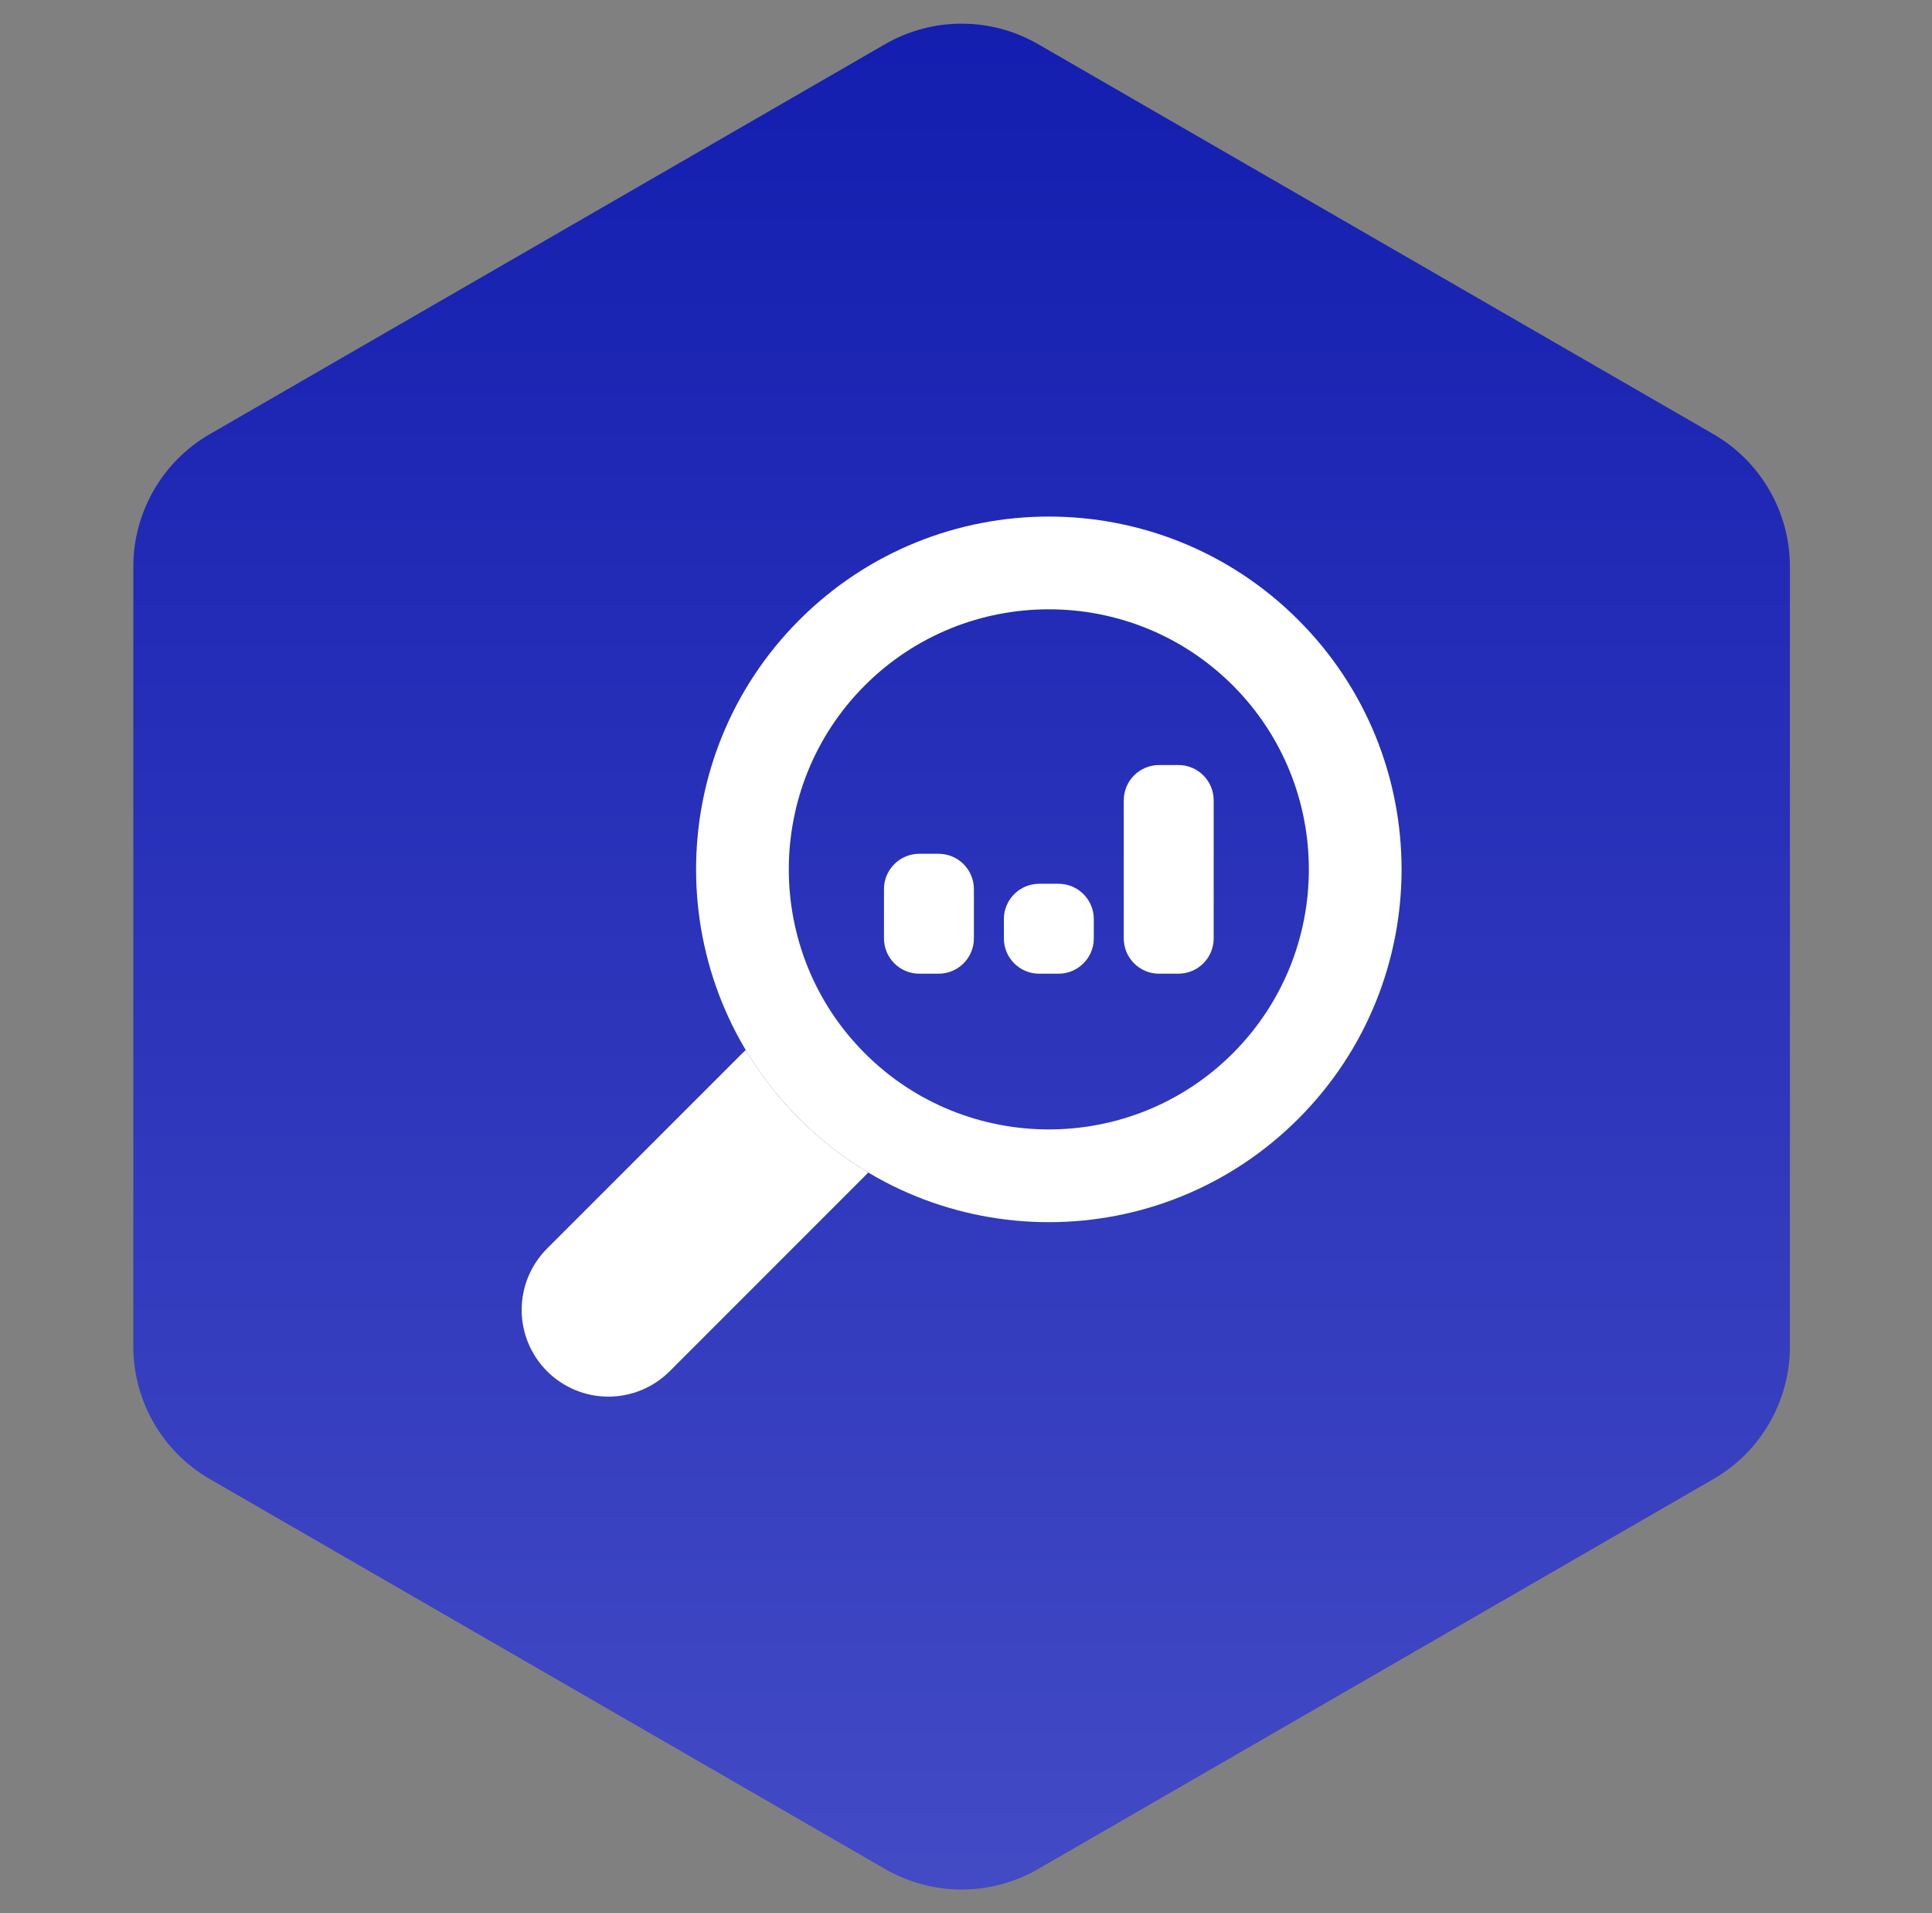 <svg width="101" height="100" viewBox="0 0 101 100" fill="none" xmlns="http://www.w3.org/2000/svg">
<rect x="0" y="0" width="101" height="100" fill="#808080" stroke="none"/>
<path d="M46.271 2.309C48.746 0.88 51.796 0.88 54.271 2.309L89.572 22.691C92.047 24.12 93.572 26.761 93.572 29.619V70.381C93.572 73.239 92.047 75.88 89.572 77.309L54.271 97.691C51.796 99.12 48.746 99.12 46.271 97.691L10.97 77.309C8.495 75.88 6.97 73.239 6.97 70.381V29.619C6.97 26.761 8.495 24.12 10.97 22.691L46.271 2.309Z" fill="url(#paint0_linear_101_327)"/>
<g clip-path="url(#clip0_101_327)">
<path d="M45.387 61.285C45.332 61.348 45.273 61.409 45.213 61.469L35.011 71.672C34.16 72.522 33.007 73 31.805 73C30.602 73 29.449 72.522 28.599 71.672C27.749 70.822 27.271 69.669 27.271 68.466C27.271 67.264 27.749 66.111 28.599 65.261L38.802 55.058C38.862 54.998 38.923 54.939 38.986 54.884C40.559 57.513 42.758 59.712 45.387 61.285Z" fill="white"/>
<path d="M67.87 32.401C60.668 25.2 48.992 25.2 41.79 32.401C34.589 39.603 34.589 51.279 41.79 58.48C48.992 65.682 60.668 65.682 67.87 58.48C75.071 51.279 75.071 39.603 67.87 32.401ZM64.447 55.057C59.144 60.36 50.516 60.36 45.214 55.057C39.911 49.755 39.911 41.127 45.214 35.824C50.516 30.522 59.144 30.522 64.447 35.824C69.749 41.127 69.749 49.755 64.447 55.057Z" fill="white"/>
<path d="M49.067 44.627H48.058C47.039 44.627 46.212 45.453 46.212 46.473V49.048C46.212 50.068 47.039 50.894 48.058 50.894H49.067C50.087 50.894 50.913 50.068 50.913 49.048V46.473C50.913 45.453 50.087 44.627 49.067 44.627Z" fill="white"/>
<path d="M55.335 46.194H54.326C53.306 46.194 52.48 47.02 52.48 48.04V49.048C52.48 50.068 53.306 50.894 54.326 50.894H55.335C56.354 50.894 57.181 50.068 57.181 49.048V48.04C57.181 47.02 56.354 46.194 55.335 46.194Z" fill="white"/>
<path d="M61.602 39.987H60.593C59.574 39.987 58.747 40.814 58.747 41.833V49.048C58.747 50.068 59.574 50.894 60.593 50.894H61.602C62.621 50.894 63.448 50.068 63.448 49.048V41.833C63.448 40.814 62.621 39.987 61.602 39.987Z" fill="white"/>
</g>
<defs>
<linearGradient id="paint0_linear_101_327" x1="50.271" y1="0" x2="50.271" y2="100" gradientUnits="userSpaceOnUse">
<stop stop-color="#131DAF"/>
<stop offset="1" stop-color="#434BC5"/>
</linearGradient>
<clipPath id="clip0_101_327">
<rect width="46" height="46" fill="white" transform="translate(27.271 27)"/>
</clipPath>
</defs>
</svg>
